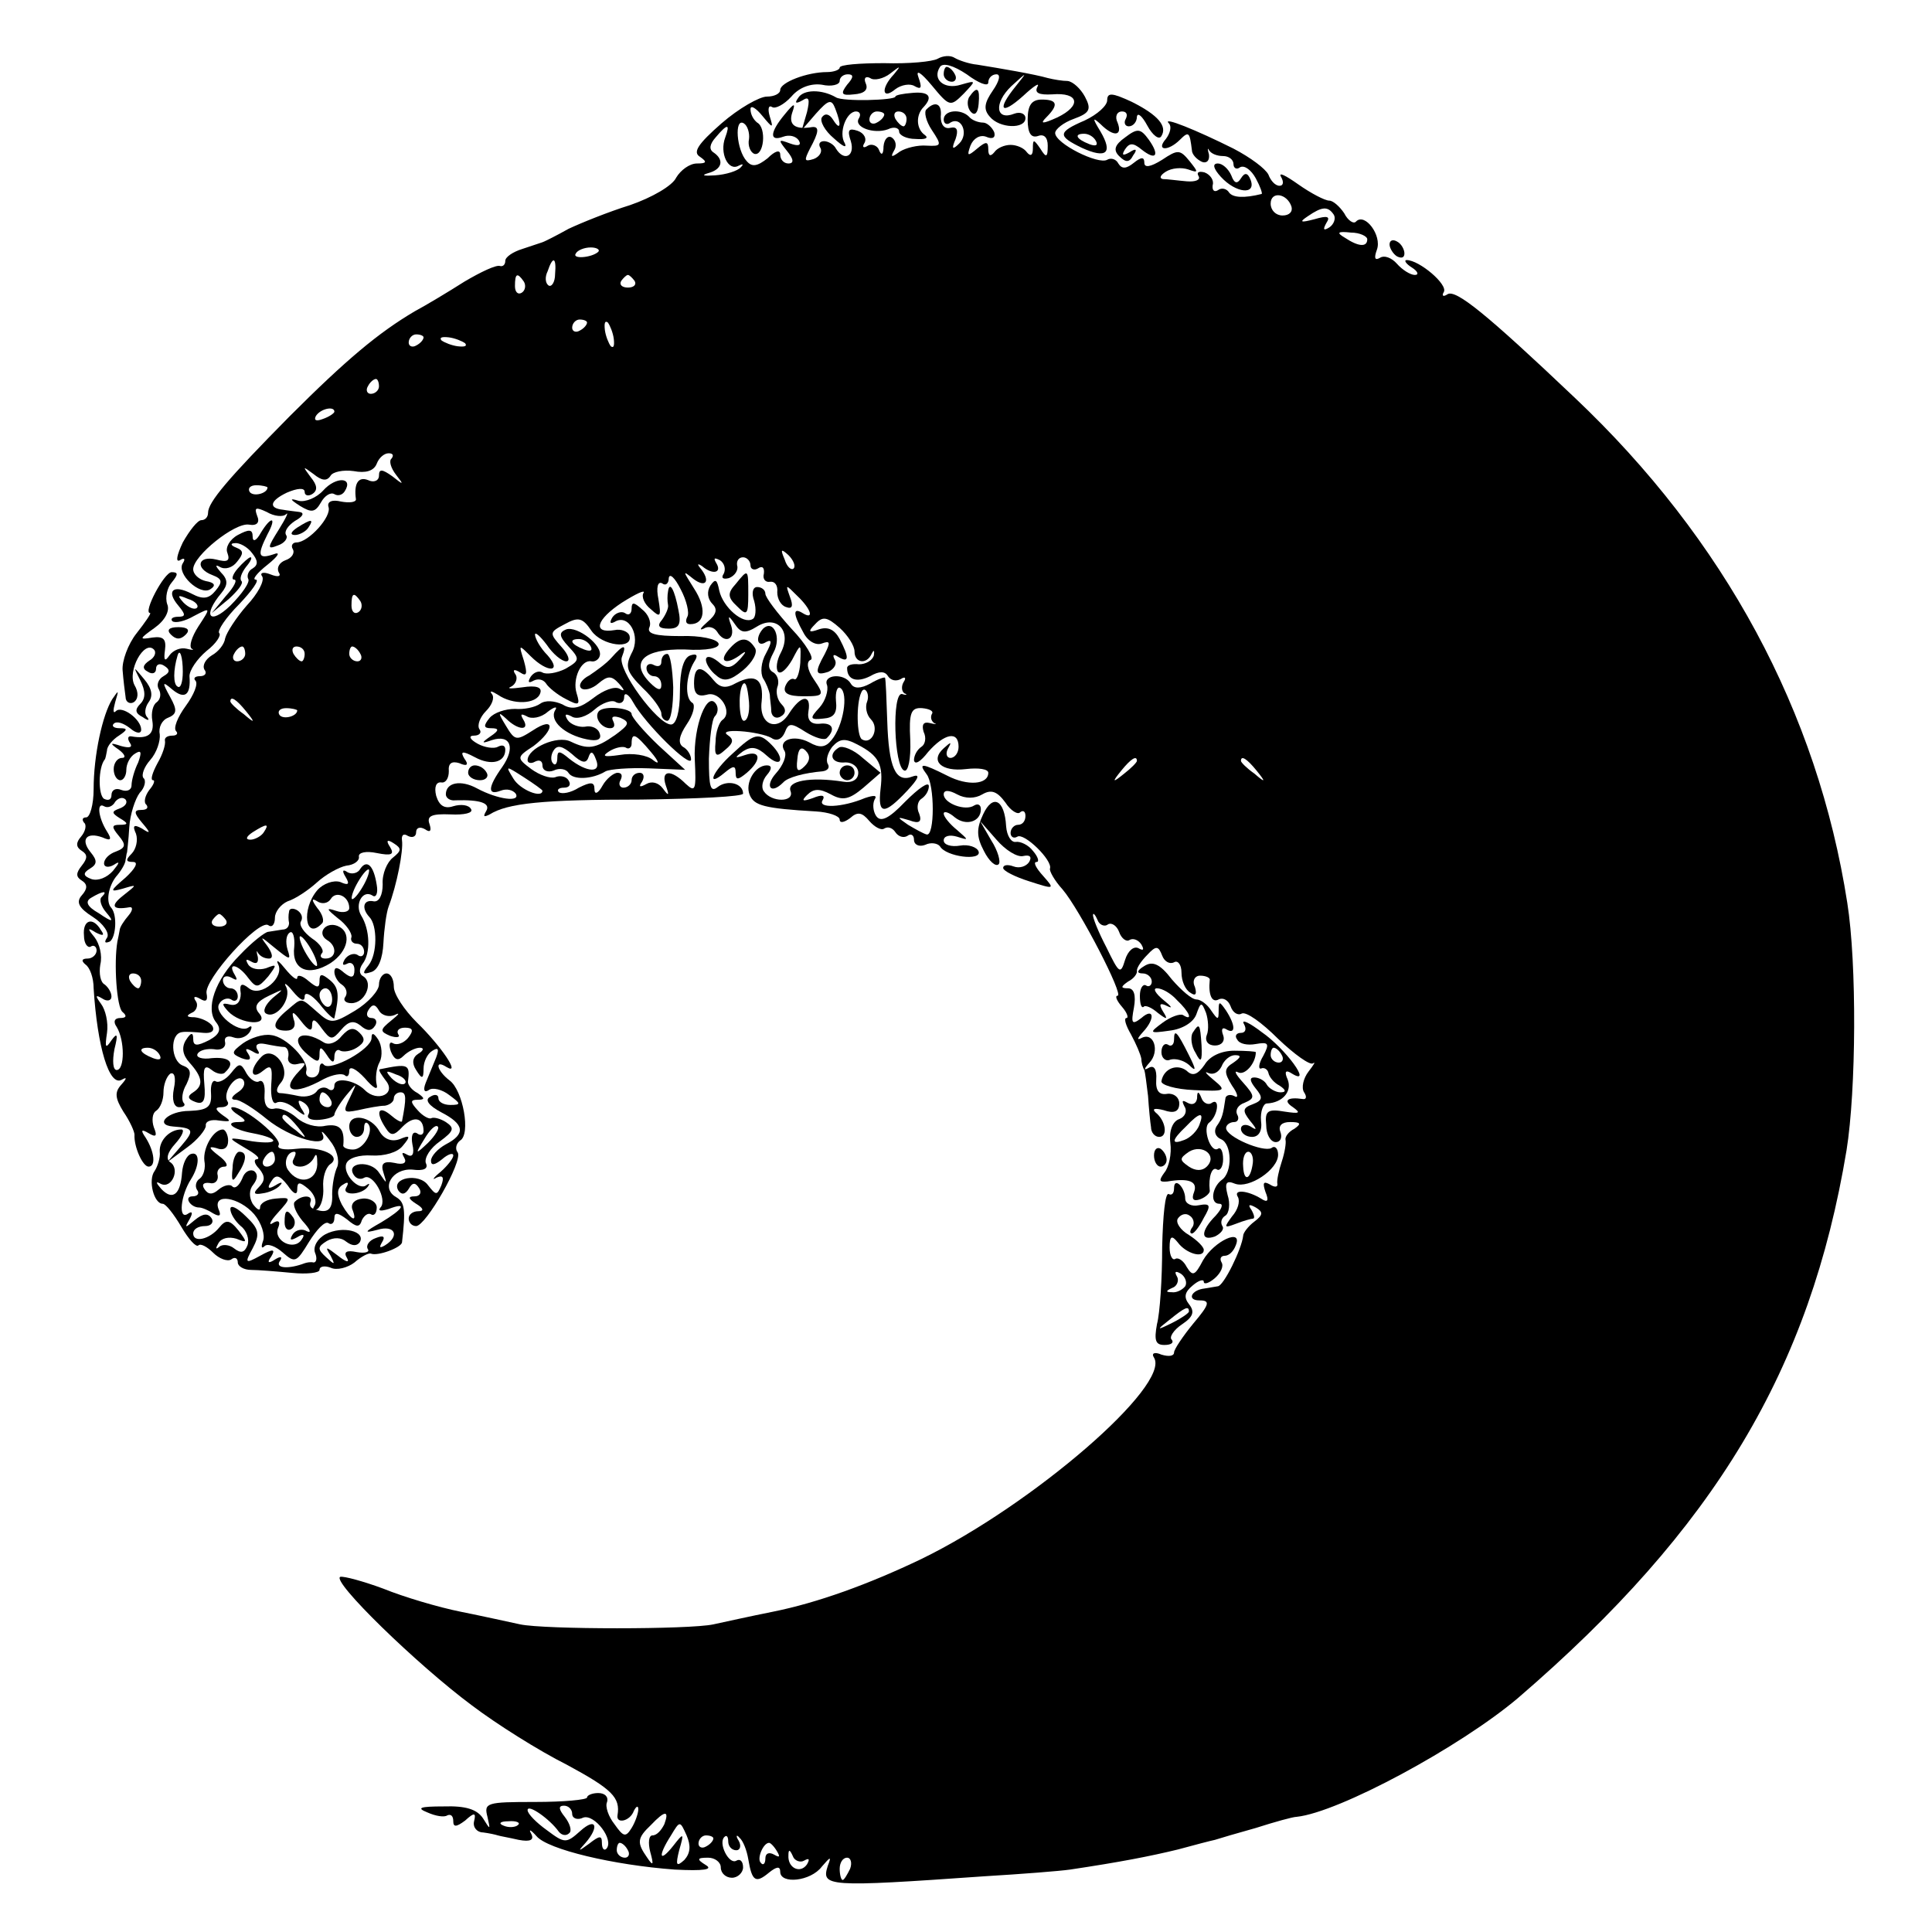 <?xml version="1.0" standalone="no"?>
<!DOCTYPE svg PUBLIC "-//W3C//DTD SVG 20010904//EN"
 "http://www.w3.org/TR/2001/REC-SVG-20010904/DTD/svg10.dtd">
<svg version="1.0" xmlns="http://www.w3.org/2000/svg"
 width="260pt" height="260pt" viewBox="0 0 260 260"
 preserveAspectRatio="xMidYMid meet">
<g transform="translate(0,260) scale(0.1,-0.1)"
fill="#000000" stroke="none">
<path d="M1262 2521 c-7 -4 -39 -7 -72 -6 -33 0 -60 -2 -60 -6 0 -3 -8 -6 -17
-6 -27 0 -63 -14 -63 -24 0 -5 -8 -9 -18 -9 -10 0 -38 -16 -61 -36 -32 -28
-39 -39 -29 -45 10 -7 9 -9 -4 -9 -10 0 -22 -9 -28 -19 -5 -11 -33 -27 -62
-37 -29 -9 -66 -24 -83 -32 -16 -9 -32 -17 -35 -18 -3 -1 -15 -5 -27 -9 -13
-4 -23 -11 -23 -16 0 -5 -3 -8 -7 -7 -5 2 -26 -8 -48 -21 -22 -14 -52 -32 -67
-40 -49 -29 -92 -65 -168 -141 -84 -85 -110 -116 -110 -130 0 -6 -4 -10 -9
-10 -5 0 -16 -14 -25 -30 -8 -17 -10 -27 -4 -24 6 4 8 2 4 -4 -9 -14 23 -44
37 -35 8 5 6 9 -6 11 -9 2 -17 9 -17 16 0 18 56 63 75 60 11 -2 15 3 11 12 -4
11 -2 12 13 5 10 -6 22 -7 26 -3 4 4 0 -5 -10 -21 -15 -24 -16 -27 -1 -21 9 3
14 10 11 14 -3 5 3 13 12 19 11 6 13 11 6 12 -7 1 -17 2 -22 3 -20 2 -18 12 5
23 14 6 24 7 24 1 0 -5 5 -6 10 -3 8 5 7 12 -2 23 -11 15 -11 15 4 4 11 -9 18
-10 23 -2 3 5 17 8 31 6 16 -3 27 0 31 10 3 8 10 14 16 14 6 0 7 -3 4 -7 -4
-3 -1 -13 6 -22 11 -14 10 -14 -5 -2 -14 10 -18 10 -18 1 0 -7 -7 -10 -15 -6
-13 5 -19 -5 -16 -26 0 -4 -9 -5 -20 -3 -12 3 -19 0 -17 -7 5 -13 -27 -48 -43
-48 -5 0 -8 -4 -5 -9 3 -5 -1 -12 -10 -15 -8 -3 -12 -10 -9 -16 4 -6 -1 -7
-11 -3 -10 4 -15 2 -11 -3 3 -6 -6 -23 -21 -39 -14 -16 -27 -36 -29 -44 -1 -8
-9 -18 -18 -23 -8 -5 -13 -13 -10 -19 4 -5 1 -9 -6 -9 -7 0 -9 -3 -6 -6 4 -4
-2 -19 -13 -34 -11 -15 -17 -30 -13 -34 3 -3 1 -6 -5 -6 -7 0 -11 -3 -10 -7 1
-5 -3 -18 -10 -30 -7 -13 -10 -23 -6 -23 3 0 1 -6 -5 -13 -6 -8 -8 -17 -4 -20
3 -4 1 -7 -7 -7 -10 0 -10 -4 1 -17 12 -14 12 -16 0 -8 -11 6 -13 4 -8 -7 3
-9 0 -21 -6 -27 -8 -8 -8 -11 2 -11 8 0 3 -9 -10 -21 -21 -18 -22 -20 -4 -15
20 6 20 6 1 -9 -18 -14 -15 -20 8 -16 5 1 5 -4 -1 -11 -6 -7 -12 -16 -12 -20
-1 -5 -2 -11 -3 -15 -5 -29 -1 -89 7 -95 6 -5 5 -8 -3 -8 -8 0 -10 -5 -5 -12
11 -18 11 -58 0 -58 -5 0 -6 12 -3 28 5 20 4 23 -4 12 -8 -12 -9 -10 -6 10 2
14 -2 31 -8 39 -8 11 -8 13 2 7 6 -4 12 -3 12 3 0 5 -4 12 -9 16 -6 3 -8 15
-6 27 3 12 -1 28 -8 37 -10 12 -9 13 2 6 10 -5 12 -4 7 3 -11 19 -25 14 -23
-7 0 -11 5 -17 9 -15 4 3 8 0 8 -5 0 -6 -6 -11 -12 -11 -8 0 -9 -3 -3 -8 6 -4
11 -18 11 -32 5 -79 21 -133 38 -123 7 4 7 2 -1 -7 -9 -10 -8 -18 3 -36 9 -13
15 -27 15 -31 -1 -16 11 -43 19 -43 10 0 8 20 -4 39 -7 10 -6 12 4 6 10 -6 12
-4 7 8 -3 9 -2 19 3 22 6 4 10 15 10 25 0 10 4 21 9 25 6 3 8 -6 5 -20 -3 -15
0 -25 7 -25 7 0 9 3 6 6 -3 4 -2 15 4 25 7 15 6 21 -5 25 -16 6 -18 43 -1 45
5 1 18 0 29 -1 11 -1 15 3 12 9 -4 6 -15 11 -24 12 -11 0 -12 2 -4 6 6 2 9 10
6 15 -5 7 -2 8 5 4 8 -5 11 -3 9 7 -4 18 70 100 83 92 5 -4 9 1 9 10 0 8 8 18
17 22 10 3 28 15 39 25 12 11 30 21 40 23 11 1 18 7 17 12 -1 6 10 8 24 5 20
-4 24 -2 18 8 -6 9 -4 11 5 5 11 -7 10 -10 -1 -19 -8 -6 -15 -22 -14 -36 0
-15 -5 -24 -12 -23 -14 3 -17 -9 -6 -21 11 -11 11 -50 -1 -65 -9 -11 -8 -13 4
-9 9 3 15 18 16 39 1 19 4 41 7 49 11 29 20 75 18 89 -1 7 2 10 8 6 6 -3 11
-1 11 5 0 6 5 8 12 4 7 -5 9 -2 6 7 -4 11 3 14 28 13 19 -1 31 2 28 7 -3 6
-14 7 -24 4 -12 -4 -19 1 -23 14 -3 12 0 19 7 18 6 -1 10 6 10 15 -1 11 4 14
14 11 11 -5 13 -2 7 6 -6 10 -3 11 14 2 22 -12 41 -7 41 10 0 6 -4 7 -10 4 -5
-3 -18 -1 -27 4 -11 6 -13 11 -5 11 7 0 11 4 7 9 -3 5 1 16 9 24 8 8 12 18 8
23 -4 5 0 4 8 -1 20 -14 52 -13 57 2 3 8 -5 11 -24 8 -15 -2 -22 -2 -15 1 6 3
9 11 6 16 -5 7 -2 8 6 3 9 -6 10 -2 5 16 -7 22 -7 22 9 6 23 -23 43 -22 23 1
-10 10 -17 23 -17 28 0 4 7 -2 16 -14 8 -12 20 -22 26 -22 6 0 3 9 -6 19 -17
19 -17 20 4 31 18 10 24 9 36 -9 14 -20 57 -26 51 -6 -2 5 -11 9 -20 7 -30 -5
-25 14 10 37 19 12 32 18 29 13 -3 -5 1 -15 10 -22 13 -12 14 -10 10 14 -3 15
-1 24 5 21 5 -4 9 0 9 7 1 7 8 1 16 -15 8 -15 12 -32 9 -37 -3 -6 -2 -10 4
-10 20 0 22 22 5 48 -15 24 -16 25 -1 13 17 -13 24 -3 9 15 -4 5 -3 6 3 2 14
-12 27 -9 19 4 -4 7 -3 8 5 4 6 -4 8 -12 5 -18 -4 -6 -1 -8 7 -6 8 3 13 11 11
17 -1 6 2 11 8 11 5 0 10 -5 10 -11 0 -5 5 -7 10 -4 6 4 9 1 8 -7 -2 -7 2 -12
8 -11 7 1 11 -5 10 -14 0 -9 5 -18 12 -20 8 -3 10 1 5 14 -6 17 -6 17 10 1 19
-18 23 -33 7 -23 -13 8 -13 -1 1 -26 6 -12 17 -18 25 -15 11 4 12 2 4 -14 -14
-25 -13 -30 5 -24 8 4 12 11 8 17 -3 6 -1 7 5 3 15 -9 15 -1 2 24 -7 13 -16
17 -28 13 -14 -5 -15 -3 -5 7 10 11 16 10 33 -5 11 -10 20 -24 20 -32 0 -15
16 -18 23 -3 3 6 4 5 3 -2 -2 -7 -11 -12 -20 -12 -9 1 -16 -1 -16 -5 0 -16 13
-20 31 -11 12 7 20 7 24 0 4 -6 11 -7 17 -4 6 4 8 2 4 -4 -3 -5 -3 -12 1 -15
5 -2 3 -3 -3 -1 -14 3 -11 -99 3 -103 5 -2 9 15 8 41 -2 37 1 44 16 43 10 -1
16 -4 13 -8 -2 -4 -1 -9 3 -12 5 -2 2 -2 -6 0 -8 2 -11 -2 -8 -12 4 -8 2 -17
-3 -20 -6 -4 -10 -12 -10 -18 1 -7 9 -2 19 11 22 25 41 29 41 7 0 -8 -5 -15
-11 -15 -5 0 -7 6 -3 13 5 9 4 9 -6 0 -19 -17 -3 -32 30 -28 17 2 30 0 30 -5
0 -16 -28 -18 -55 -4 -34 17 -40 18 -28 2 11 -14 11 -84 0 -81 -4 1 -15 7 -25
13 -16 11 -15 11 2 6 13 -5 17 -2 13 9 -4 8 -2 17 3 20 6 4 10 11 10 17 0 7
-14 -3 -32 -21 -22 -23 -33 -28 -39 -19 -4 6 -5 16 -2 22 4 6 -1 6 -13 2 -31
-13 -64 -14 -57 -3 4 7 -1 8 -13 3 -14 -5 -16 -4 -8 4 9 9 17 9 32 1 16 -9 25
-7 44 9 l23 20 -24 20 c-12 11 -27 17 -32 14 -15 -9 -10 -22 9 -20 9 0 17 -6
17 -14 0 -9 -8 -14 -20 -12 -45 7 -77 1 -71 -13 5 -15 -26 -15 -36 0 -4 5 -2
15 4 22 7 8 7 13 0 13 -16 0 -30 -24 -23 -40 6 -14 19 -18 89 -22 17 -1 32 -6
32 -11 0 -5 6 -4 14 2 10 9 16 8 26 -4 7 -8 16 -13 20 -10 5 3 11 1 15 -5 4
-6 11 -8 16 -5 5 4 9 1 9 -5 0 -7 7 -10 15 -7 8 4 17 2 20 -2 8 -14 56 -20 52
-7 -2 6 -14 10 -25 8 -12 -2 -22 1 -22 7 0 6 8 8 18 5 16 -5 16 -5 0 9 -10 8
-18 18 -18 22 0 4 7 2 15 -5 15 -12 35 -6 35 11 0 6 -4 8 -9 5 -12 -8 -41 3
-41 15 0 6 7 6 18 0 11 -6 24 -6 34 0 12 7 20 4 31 -11 7 -11 17 -17 20 -13 4
3 7 1 7 -5 0 -7 -4 -12 -10 -12 -5 0 -10 -5 -10 -11 0 -5 4 -8 9 -5 9 6 48
-32 44 -43 -1 -3 6 -16 17 -28 23 -27 83 -143 74 -143 -4 0 -1 -7 6 -15 7 -8
9 -15 6 -15 -4 0 -1 -10 6 -22 7 -13 13 -27 14 -33 0 -5 2 -12 4 -15 1 -3 3
-18 5 -35 1 -16 3 -36 4 -42 0 -7 5 -13 11 -13 12 0 9 22 -5 33 -5 5 -1 6 11
3 14 -5 21 -2 21 9 0 8 -7 14 -16 13 -11 -2 -16 4 -15 19 1 14 -3 20 -10 16
-7 -4 -7 -2 1 7 14 15 6 42 -11 33 -6 -3 -6 -1 2 8 17 18 15 34 -2 19 -13 -10
-14 -7 -10 14 3 17 0 26 -8 26 -10 0 -10 2 0 9 8 4 13 11 12 15 0 4 6 13 14
21 12 13 15 12 20 -1 3 -8 10 -12 16 -9 5 3 10 -3 10 -14 0 -11 5 -23 12 -27
7 -5 9 -2 6 8 -4 8 0 15 7 15 8 0 14 -3 13 -6 -2 -20 3 -31 12 -26 6 3 13 -1
16 -9 3 -9 10 -13 15 -10 6 3 27 -12 49 -34 22 -21 43 -36 47 -33 4 3 1 -2 -6
-11 -7 -9 -10 -22 -6 -28 4 -6 3 -10 -2 -9 -20 3 -27 -2 -13 -11 11 -8 9 -9
-11 -6 -23 4 -27 1 -25 -18 0 -13 6 -23 13 -23 6 0 9 6 6 14 -3 8 2 13 13 13
14 0 16 -2 6 -9 -8 -4 -13 -11 -12 -15 1 -4 -1 -17 -5 -29 -4 -12 -7 -26 -6
-30 1 -5 -4 -5 -10 -1 -9 5 -10 2 -6 -10 5 -12 3 -15 -6 -9 -18 11 -38 13 -31
2 3 -6 0 -17 -8 -26 -11 -15 -11 -16 5 -10 10 4 21 7 23 7 3 0 2 5 -2 12 -5 7
-3 8 6 3 10 -6 10 -10 -2 -19 -8 -6 -15 -15 -15 -19 -2 -18 -26 -67 -34 -68
-5 -1 -13 -2 -18 -3 -18 -2 -24 -16 -7 -16 15 0 14 -5 -8 -31 -14 -17 -26 -35
-26 -39 0 -5 -7 -6 -17 -3 -9 4 -14 2 -10 -4 23 -37 -163 -198 -313 -271 -71
-34 -140 -59 -200 -71 -30 -6 -66 -14 -80 -17 -32 -7 -227 -7 -260 0 -14 3
-50 11 -80 17 -30 6 -77 20 -104 31 -27 10 -53 17 -58 16 -13 -5 103 -118 177
-173 33 -25 90 -61 128 -80 61 -33 72 -44 68 -68 -2 -12 17 -8 22 6 3 6 6 8 6
2 0 -5 -4 -17 -9 -25 -8 -13 -11 -12 -23 5 -8 10 -13 24 -10 30 2 7 -3 12 -12
12 -8 0 -15 -3 -15 -6 0 -3 -31 -6 -70 -6 -65 0 -69 -1 -64 -20 4 -18 4 -18
-6 -2 -8 12 -23 17 -53 16 -32 0 -37 -2 -22 -8 11 -5 23 -7 27 -4 5 2 8 -1 8
-8 0 -8 4 -8 16 1 12 11 15 11 12 -1 -2 -8 4 -15 12 -15 8 -1 17 -3 20 -4 3
-1 15 -3 28 -6 16 -3 21 0 17 8 -4 7 -1 6 7 -3 15 -18 104 -39 186 -45 39 -2
52 0 42 6 -13 8 -12 10 3 10 9 0 17 -6 17 -13 0 -8 7 -14 15 -14 8 0 15 7 15
14 0 8 -4 12 -9 9 -10 -6 -25 24 -16 32 3 3 5 0 5 -6 0 -7 5 -12 11 -12 5 0 7
6 3 13 -4 6 -3 9 1 4 5 -4 10 -17 12 -29 5 -30 10 -33 28 -18 10 8 15 9 15 1
0 -17 41 -13 56 7 12 14 13 14 8 1 -9 -28 -2 -29 211 -14 50 3 101 7 115 9 67
10 108 18 145 27 22 6 45 12 50 13 6 2 30 9 55 16 25 8 50 15 55 15 57 6 220
94 298 160 265 228 393 442 442 737 13 81 14 251 1 333 -40 257 -165 489 -367
680 -119 113 -160 146 -171 139 -6 -4 -8 -2 -5 3 6 10 -33 43 -50 43 -4 0 -1
-5 7 -10 8 -5 10 -10 4 -10 -6 0 -17 7 -24 15 -7 8 -17 12 -23 8 -7 -4 -8 0
-4 11 7 19 -16 50 -28 38 -3 -4 -11 1 -16 11 -6 9 -15 17 -20 17 -6 0 -25 10
-42 22 -17 12 -27 17 -23 10 4 -7 3 -12 -2 -12 -6 0 -12 7 -15 15 -4 8 -24 23
-47 35 -50 25 -97 44 -87 34 4 -4 2 -13 -4 -21 -14 -16 3 -17 19 -1 12 12 13
10 16 -14 0 -6 7 -13 14 -16 6 -2 10 2 9 10 -2 7 -2 10 0 6 3 -5 11 -8 19 -8
8 0 14 -5 14 -11 0 -5 4 -8 9 -4 6 3 15 -4 21 -15 6 -11 9 -20 8 -21 -24 -6
-39 -5 -44 2 -3 5 -10 7 -15 3 -5 -3 -8 0 -7 7 2 6 -3 14 -11 17 -8 2 -11 0
-8 -5 3 -5 -4 -8 -16 -7 -12 1 -26 3 -32 3 -5 1 -4 5 4 10 8 5 21 6 30 3 14
-5 14 -4 2 11 -13 16 -16 16 -37 2 -16 -10 -24 -11 -24 -4 0 8 -4 8 -14 0 -10
-8 -16 -9 -21 -1 -3 6 -10 8 -15 5 -12 -7 -70 22 -70 36 0 5 11 14 25 19 22 8
24 13 15 30 -6 11 -16 20 -23 21 -7 0 -19 2 -27 4 -17 5 -64 13 -95 18 -11 1
-25 6 -30 9 -6 4 -16 3 -23 -1z m68 -32 c0 6 5 11 11 11 6 0 4 -9 -5 -22 -11
-16 -13 -25 -4 -35 13 -16 48 -17 48 -2 0 6 -7 9 -15 6 -25 -10 -28 14 -4 37
22 20 22 20 6 0 -26 -32 -20 -40 10 -13 14 13 23 19 19 12 -4 -8 2 -11 20 -10
36 3 40 -15 7 -31 -20 -9 -24 -9 -15 0 17 17 15 24 -6 24 -14 0 -19 -8 -19
-27 0 -19 5 -25 14 -22 8 3 13 -2 13 -13 0 -16 -2 -17 -10 -4 -9 13 -10 13
-10 0 0 -9 -3 -11 -8 -5 -4 6 -14 10 -22 10 -8 0 -18 -4 -22 -10 -5 -6 -8 -5
-8 4 0 11 -3 11 -15 1 -13 -11 -14 -10 -9 4 4 10 13 15 21 12 9 -4 13 -1 11 6
-3 7 -10 13 -15 13 -6 0 -15 3 -19 8 -11 11 -34 9 -34 -4 0 -5 4 -8 9 -4 15 9
25 -15 12 -28 -9 -9 -11 -8 -5 6 4 12 2 17 -7 15 -8 -2 -13 4 -13 15 2 17 -7
22 -19 10 -4 -3 -1 -16 7 -28 14 -21 13 -22 -7 -21 -12 1 -28 -3 -36 -8 -11
-8 -13 -8 -8 1 4 6 3 14 -3 18 -5 3 -10 -2 -11 -12 0 -11 -3 -13 -6 -5 -2 6
-10 9 -15 6 -6 -4 -8 -2 -5 3 4 6 0 14 -9 17 -12 4 -14 1 -9 -14 6 -20 -9 -28
-20 -10 -3 6 -11 10 -16 10 -6 0 -8 -4 -5 -9 3 -5 -1 -12 -9 -15 -13 -4 -13
-2 -5 14 12 22 13 30 3 29 -23 -4 -32 3 -27 19 5 14 3 14 -10 -2 -20 -24 -21
-37 -2 -30 8 3 17 1 21 -5 4 -7 -1 -8 -12 -4 -16 6 -16 5 -4 -10 9 -11 10 -17
2 -17 -6 0 -11 5 -11 12 0 7 -7 5 -17 -5 -14 -11 -21 -12 -28 -4 -14 15 -17
59 -4 51 5 -3 8 -13 7 -21 -2 -9 2 -18 7 -20 13 -4 17 35 4 42 -5 4 -9 11 -9
18 0 6 7 2 16 -9 14 -17 15 -17 10 -1 -3 10 -2 16 3 13 4 -3 16 3 26 14 11 13
27 18 41 16 13 -3 24 0 24 5 0 5 5 9 11 9 8 0 8 -4 -1 -14 -9 -12 -8 -15 9
-13 14 1 20 6 16 15 -3 7 0 10 6 7 5 -4 18 -1 27 6 14 11 15 11 5 -1 -18 -19
-16 -35 2 -20 8 6 20 8 26 4 9 -5 10 -2 5 12 -4 11 3 7 18 -11 24 -29 25 -29
43 -11 17 18 17 18 -4 12 -22 -7 -39 7 -28 24 4 6 18 2 36 -10 16 -12 29 -17
29 -11z m-354 -74 c-8 -21 4 -46 18 -38 6 3 7 2 3 -2 -4 -5 -20 -10 -35 -11
-15 -1 -19 0 -9 3 19 5 22 18 7 28 -6 4 -5 11 3 20 16 19 20 19 13 0z m762
-93 c2 -7 -3 -12 -12 -12 -9 0 -16 7 -16 16 0 17 22 14 28 -4z m57 -11 c3 -5
0 -13 -6 -17 -8 -5 -9 -3 -4 6 6 9 1 10 -16 5 -19 -5 -21 -4 -9 4 19 13 27 14
35 2z m45 -33 c0 -11 -12 -10 -30 2 -12 7 -10 9 8 7 12 0 22 -5 22 -9z m-1035
-17 c-9 -8 -36 -10 -30 -2 2 4 11 8 20 8 8 0 13 -3 10 -6z m-58 -30 c0 -11 -5
-18 -9 -15 -4 3 -5 11 -1 19 7 21 12 19 10 -4z m-42 -10 c3 -5 2 -12 -3 -15
-5 -3 -9 1 -9 9 0 17 3 19 12 6z m149 1 c3 -5 -1 -9 -9 -9 -8 0 -12 4 -9 9 3
4 7 8 9 8 2 0 6 -4 9 -8z m-64 -56 c0 -3 -4 -8 -10 -11 -5 -3 -10 -1 -10 4 0
6 5 11 10 11 6 0 10 -2 10 -4z m36 -22 c1 -9 0 -13 -4 -10 -3 4 -7 14 -8 22
-1 9 0 13 4 10 3 -4 7 -14 8 -22z m-256 2 c0 -3 -4 -8 -10 -11 -5 -3 -10 -1
-10 4 0 6 5 11 10 11 6 0 10 -2 10 -4z m56 -8 c3 -4 -1 -5 -10 -4 -8 1 -18 5
-22 8 -3 4 1 5 10 4 8 -1 18 -5 22 -8z m-116 -58 c0 -5 -5 -10 -11 -10 -5 0
-7 5 -4 10 3 6 8 10 11 10 2 0 4 -4 4 -10z m-60 -34 c0 -2 -7 -7 -16 -10 -8
-3 -12 -2 -9 4 6 10 25 14 25 6z m-90 -102 c0 -8 -19 -13 -24 -6 -3 5 1 9 9 9
8 0 15 -2 15 -3z m708 -109 c-3 -3 -9 2 -12 12 -6 14 -5 15 5 6 7 -7 10 -15 7
-18z m-583 -44 c3 -5 2 -12 -3 -15 -5 -3 -9 1 -9 9 0 17 3 19 12 6z m-155 -71
c0 -5 -5 -10 -11 -10 -5 0 -7 5 -4 10 3 6 8 10 11 10 2 0 4 -4 4 -10z m80 0
c0 -5 -2 -10 -4 -10 -3 0 -8 5 -11 10 -3 6 -1 10 4 10 6 0 11 -4 11 -10z m75
0 c3 -5 1 -10 -4 -10 -6 0 -11 5 -11 10 0 6 2 10 4 10 3 0 8 -4 11 -10z m-154
-77 c13 -16 12 -17 -3 -4 -10 7 -18 15 -18 17 0 8 8 3 21 -13z m69 1 c0 -8
-19 -13 -24 -6 -3 5 1 9 9 9 8 0 15 -2 15 -3z m1130 -68 c0 -2 -8 -10 -17 -17
-16 -13 -17 -12 -4 4 13 16 21 21 21 13z m161 -13 c13 -16 12 -17 -3 -4 -10 7
-18 15 -18 17 0 8 8 3 21 -13z m-1336 -83 c-3 -5 -12 -10 -18 -10 -7 0 -6 4 3
10 19 12 23 12 15 0z m-51 -118 c3 -5 -1 -9 -9 -9 -8 0 -12 4 -9 9 3 4 7 8 9
8 2 0 6 -4 9 -8z m1187 -6 c5 3 12 -2 15 -10 3 -9 10 -14 14 -11 5 3 12 0 16
-6 4 -7 3 -9 -4 -5 -6 3 -14 -3 -18 -16 -6 -20 -8 -18 -25 17 -11 21 -19 41
-18 44 0 3 3 0 6 -7 2 -6 9 -10 14 -6z m-1301 -76 c0 -5 -2 -10 -4 -10 -3 0
-8 5 -11 10 -3 6 -1 10 4 10 6 0 11 -4 11 -10z m25 -100 c3 -6 -1 -7 -9 -4
-18 7 -21 14 -7 14 6 0 13 -4 16 -10z m537 -1045 c4 -5 10 -6 14 -2 4 3 1 13
-6 22 -8 10 -9 15 -1 15 6 0 11 -5 11 -11 0 -6 7 -9 15 -5 15 5 42 -30 31 -42
-3 -3 -6 0 -6 8 0 10 -3 10 -17 -1 -15 -11 -16 -11 -5 1 19 22 14 35 -7 16
-19 -17 -21 -17 -45 1 -14 10 -26 22 -26 27 0 9 30 -12 42 -29z m142 10 c-4
-8 -10 -15 -16 -15 -5 0 -6 -10 -3 -22 5 -18 4 -20 -4 -8 -14 20 -14 26 5 44
19 20 25 20 18 1z m-197 -1 c-3 -3 -12 -4 -19 -1 -8 3 -5 6 6 6 11 1 17 -2 13
-5z m224 -47 c-11 -10 -12 -7 -7 13 7 24 6 24 -8 6 -19 -24 -21 -14 -3 14 12
20 12 20 21 0 6 -14 5 -24 -3 -33z m39 29 c0 -3 -4 -8 -10 -11 -5 -3 -10 -1
-10 4 0 6 5 11 10 11 6 0 10 -2 10 -4z m-115 -16 c3 -5 1 -10 -4 -10 -6 0 -11
5 -11 10 0 6 2 10 4 10 3 0 8 -4 11 -10z m201 -2 c4 -7 3 -8 -4 -4 -7 4 -12 2
-12 -5 0 -7 -3 -10 -6 -6 -6 5 3 27 11 27 2 0 7 -5 11 -12z m36 -12 c7 4 8 2
4 -5 -9 -13 -26 -5 -25 12 0 9 2 8 6 -1 2 -6 10 -9 15 -6z m62 -11 c-4 -8 -8
-15 -10 -15 -2 0 -4 7 -4 15 0 8 4 15 10 15 5 0 7 -7 4 -15z"/>
<path d="M1270 2500 c0 -5 5 -10 11 -10 5 0 7 5 4 10 -3 6 -8 10 -11 10 -2 0
-4 -4 -4 -10z"/>
<path d="M1074 2468 c-5 -7 -3 -8 6 -3 9 6 10 1 6 -16 l-7 -24 19 22 c17 19
21 20 26 7 9 -23 7 -31 -3 -15 -5 8 -11 9 -15 3 -3 -5 4 -18 16 -28 12 -11 18
-14 15 -7 -9 14 2 43 15 43 5 0 7 -4 4 -9 -8 -12 20 -22 39 -15 8 4 15 2 15
-3 0 -5 10 -10 22 -10 13 -1 18 1 13 5 -12 8 -13 27 -2 38 13 14 7 21 -15 19
-13 -1 -23 -3 -23 -5 0 -5 -71 -7 -80 -1 -19 11 -44 11 -51 -1z m116 -22 c0
-3 -4 -8 -10 -11 -5 -3 -10 -1 -10 4 0 6 5 11 10 11 6 0 10 -2 10 -4z m30 -6
c0 -5 -2 -10 -4 -10 -3 0 -8 5 -11 10 -3 6 -1 10 4 10 6 0 11 -4 11 -10z"/>
<path d="M1304 2469 c-3 -6 -2 -15 3 -20 5 -5 9 -1 10 11 2 22 -2 25 -13 9z"/>
<path d="M1490 2465 c0 -7 -13 -19 -30 -27 -37 -16 -37 -21 -4 -37 33 -15 42
-7 25 22 -11 18 -11 20 0 10 18 -18 30 -16 23 2 -4 8 -1 15 6 15 6 0 8 -4 5
-10 -3 -5 -1 -10 4 -10 6 0 11 6 11 13 1 6 7 1 14 -12 7 -13 16 -20 19 -14 8
13 -4 28 -40 46 -26 12 -33 13 -33 2z m-15 -55 c3 -6 -1 -7 -9 -4 -18 7 -21
14 -7 14 6 0 13 -4 16 -10z"/>
<path d="M1514 2415 c-14 -10 -16 -17 -8 -25 9 -9 14 -9 19 1 6 8 4 10 -5 4
-9 -5 -11 -4 -6 4 6 9 11 9 22 0 20 -16 25 -8 10 13 -11 15 -15 16 -32 3z"/>
<path d="M1643 2362 c20 -22 48 -25 40 -4 -4 10 -8 10 -13 2 -5 -8 -9 -7 -13
4 -4 9 -12 16 -18 16 -8 0 -6 -7 4 -18z"/>
<path d="M1870 2271 c0 -5 5 -13 10 -16 6 -3 10 -2 10 4 0 5 -4 13 -10 16 -5
3 -10 2 -10 -4z"/>
<path d="M435 1940 c-9 -10 -24 -16 -33 -14 -13 4 -12 2 2 -7 15 -9 20 -9 28
5 5 9 13 14 18 11 5 -3 11 -1 14 4 12 19 -12 20 -29 1z"/>
<path d="M351 1883 c-6 -11 -11 -13 -11 -5 0 10 -5 10 -20 2 -11 -6 -17 -17
-14 -24 4 -11 0 -13 -15 -9 -25 6 -29 -12 -5 -21 13 -5 14 -9 4 -21 -9 -11
-17 -12 -32 -4 -25 13 -35 4 -18 -16 10 -12 10 -15 0 -15 -8 0 -11 -3 -8 -6 4
-3 17 0 29 7 23 12 23 12 6 -14 -9 -14 -13 -27 -9 -30 4 -2 1 -2 -7 0 -8 2
-18 -2 -23 -9 -6 -9 -8 -7 -6 7 2 15 -2 19 -17 17 -18 -3 -18 -2 3 13 14 10
21 23 17 32 -3 9 0 22 6 29 9 11 9 14 0 14 -10 0 -39 -55 -29 -55 2 0 -7 -13
-18 -27 -12 -15 -20 -38 -19 -50 1 -13 3 -29 4 -36 0 -7 6 -10 11 -7 6 4 7 13
1 23 -10 19 13 61 26 48 4 -4 1 -11 -6 -15 -9 -6 -10 -11 -2 -15 6 -4 11 -2
11 4 0 6 5 8 11 4 8 -5 8 -9 -1 -14 -7 -4 -10 -12 -6 -18 3 -6 2 -13 -3 -17
-5 -3 -8 -14 -6 -25 3 -18 -6 -25 -28 -21 -5 1 -6 -3 -2 -9 4 -6 -1 -7 -12 -4
-15 5 -16 4 -3 -5 8 -6 10 -11 4 -11 -6 0 -11 -7 -11 -15 0 -8 4 -15 9 -15 4
0 8 6 8 14 0 8 5 18 12 22 8 5 9 2 4 -12 -5 -10 -9 -24 -9 -31 0 -6 -6 -9 -14
-6 -7 3 -13 0 -13 -7 0 -6 -4 -8 -10 -5 -8 5 -8 42 1 53 1 1 2 7 3 12 0 6 8
15 16 20 12 8 12 10 1 10 -8 0 -11 3 -8 6 4 4 13 1 22 -6 8 -7 15 -8 15 -2 0
14 -26 33 -34 25 -4 -4 -4 1 -1 12 5 17 5 17 -4 4 -13 -21 -25 -75 -25 -121 0
-21 -5 -38 -10 -38 -5 0 -6 -3 -3 -7 4 -3 2 -12 -4 -19 -7 -8 -7 -14 1 -19 8
-5 8 -10 0 -20 -8 -10 -8 -15 0 -20 8 -5 8 -11 0 -20 -8 -9 -4 -17 15 -29 14
-9 23 -22 19 -28 -4 -6 -3 -8 4 -5 8 6 10 35 2 45 -8 8 -4 29 6 42 7 8 13 18
13 23 1 4 1 8 2 10 0 1 2 16 3 34 1 17 8 38 14 46 7 7 9 17 5 20 -3 4 1 15 9
24 9 10 14 26 13 35 -2 9 3 19 11 22 12 5 13 10 3 28 -11 20 -11 22 3 10 17
-14 25 -7 23 18 0 8 10 23 23 34 13 10 20 21 17 24 -3 3 9 21 27 39 17 18 28
33 22 33 -5 0 2 9 16 20 15 12 18 18 8 14 -21 -7 -22 -1 -8 27 13 24 5 25 -9
2z m-12 -27 c8 -10 9 -16 1 -21 -6 -3 -8 -10 -6 -14 3 -4 -8 -20 -24 -36 -28
-27 -38 -14 -12 17 9 11 9 18 -1 28 -7 8 -8 11 -1 7 7 -4 17 -1 23 7 9 11 9
15 -1 19 -8 3 -8 6 -2 6 6 1 17 -5 23 -13z m-74 -74 c-3 -3 -11 0 -18 7 -9 10
-8 11 6 5 10 -3 15 -9 12 -12z m-19 -86 c0 -14 -3 -23 -7 -20 -6 3 -6 22 0 42
3 10 7 -2 7 -22z m-85 -184 c-11 -4 -11 -6 0 -13 12 -7 12 -9 0 -9 -11 0 -11
-3 -1 -15 10 -12 9 -16 -4 -21 -9 -3 -16 -10 -16 -16 0 -5 6 -6 13 -2 9 6 8 3
-1 -8 -8 -9 -20 -14 -29 -11 -11 4 -12 8 -2 14 10 6 10 11 1 22 -14 17 -6 28
16 20 11 -5 13 -3 6 8 -12 19 -14 40 -4 34 5 -3 12 0 15 6 4 5 10 7 14 3 3 -4
0 -9 -8 -12z m-24 -119 c-4 -3 -1 -13 6 -21 11 -13 9 -14 -10 -1 -16 9 -19 16
-10 21 15 9 23 10 14 1z"/>
<path d="M320 1835 c-7 -8 -9 -15 -5 -15 5 0 0 -10 -11 -22 l-19 -23 23 19
c12 11 20 21 17 24 -3 3 0 11 6 19 6 7 9 13 6 13 -2 0 -10 -7 -17 -15z"/>
<path d="M400 1890 c-9 -6 -10 -10 -3 -10 6 0 15 5 18 10 8 12 4 12 -15 0z"/>
<path d="M990 1814 c-11 -12 -11 -18 2 -30 13 -13 15 -12 15 16 0 35 0 35 -17
14z"/>
<path d="M956 1812 c-5 -8 -4 -18 3 -25 7 -7 5 -14 -7 -24 -9 -8 -12 -12 -5
-9 6 4 14 2 18 -4 10 -17 25 -11 19 8 -5 14 -4 15 5 2 8 -12 14 -13 30 -3 26
16 47 -6 32 -35 -6 -11 -7 -22 -4 -26 4 -4 12 4 19 16 12 23 12 23 11 -4 -1
-14 -5 -24 -8 -22 -4 2 -9 -2 -12 -9 -4 -10 4 -14 24 -14 28 0 29 1 14 23 -9
13 -10 24 -4 26 5 2 -6 21 -26 42 -19 21 -35 42 -35 47 0 5 -5 9 -11 9 -6 0
-8 -8 -4 -19 3 -11 2 -22 -2 -24 -13 -8 -40 16 -45 38 -3 15 -5 17 -12 7z"/>
<path d="M899 1804 c-1 -5 -1 -13 0 -18 1 -4 -3 -13 -8 -20 -7 -8 -5 -12 9
-12 14 0 17 6 13 25 -5 27 -12 40 -14 25z"/>
<path d="M850 1781 c0 -7 -4 -10 -9 -6 -5 3 -13 0 -17 -6 -4 -7 -3 -9 3 -6 19
12 36 -19 23 -42 -9 -18 -7 -25 15 -47 14 -13 25 -29 25 -34 0 -6 4 -10 8 -10
5 0 8 20 8 45 -1 25 -4 45 -8 45 -5 0 -8 -5 -8 -11 0 -5 -4 -7 -10 -4 -5 3
-10 1 -10 -4 0 -6 5 -11 10 -11 6 0 10 -5 10 -12 0 -8 -5 -7 -15 3 -28 28 -9
46 46 45 31 -2 48 2 46 8 -2 6 -25 11 -51 10 -34 0 -46 3 -42 12 3 7 -2 18
-10 24 -11 10 -14 10 -14 1z"/>
<path d="M230 1746 c7 -7 13 -7 20 0 6 6 3 10 -10 10 -13 0 -16 -4 -10 -10z"/>
<path d="M762 1753 c-10 -4 -10 -9 3 -23 16 -17 15 -19 -4 -30 -12 -6 -26 -8
-31 -5 -5 3 -12 0 -16 -6 -4 -7 -3 -9 4 -5 6 3 13 2 17 -4 3 -5 15 -15 27 -21
17 -9 19 -8 14 8 -6 19 6 46 20 43 5 -1 10 3 11 7 5 14 -30 41 -45 36z m33
-23 c3 -6 -1 -7 -9 -4 -18 7 -21 14 -7 14 6 0 13 -4 16 -10z"/>
<path d="M1027 1754 c-11 -12 -8 -26 4 -18 8 4 8 0 0 -15 -7 -12 -8 -27 -4
-34 4 -6 8 -16 9 -22 0 -5 2 -16 2 -23 1 -7 7 -10 13 -6 7 4 7 10 1 16 -6 6
-8 16 -6 23 3 7 1 16 -5 20 -8 4 -8 12 0 27 11 20 0 45 -14 32z"/>
<path d="M980 1725 c-14 -17 -1 -20 18 -5 7 5 6 2 -2 -7 -12 -13 -18 -14 -30
-3 -9 7 -16 8 -16 2 0 -5 6 -15 14 -21 10 -9 19 -7 36 7 13 11 20 24 16 30
-10 16 -21 15 -36 -3z"/>
<path d="M823 1715 c-7 -8 -21 -18 -30 -24 -10 -5 -15 -13 -11 -17 4 -4 15 -1
23 6 13 11 18 11 28 0 8 -9 8 -11 1 -7 -7 4 -22 -2 -35 -12 -18 -14 -29 -17
-42 -9 -11 5 -23 6 -30 1 -7 -5 -22 -8 -34 -7 -13 0 -28 -5 -34 -12 -9 -11 -8
-14 2 -14 11 0 11 -3 -1 -11 -13 -9 -12 -10 2 -5 25 8 32 -10 14 -36 -20 -28
-20 -39 -2 -32 8 3 16 1 20 -4 7 -12 -24 -8 -52 7 -22 12 -42 8 -42 -8 0 -5 6
-9 13 -8 34 1 48 -4 41 -15 -4 -7 -3 -8 5 -4 24 15 70 20 204 20 75 1 137 4
137 8 0 14 -21 19 -34 9 -10 -8 -12 0 -12 38 1 27 4 53 8 57 4 4 5 11 2 16
-12 20 -31 -29 -29 -74 2 -41 1 -45 -12 -33 -20 20 -34 19 -27 -2 5 -14 4 -15
-4 -4 -6 8 -15 10 -22 6 -9 -5 -11 -4 -6 3 4 7 2 12 -3 12 -6 0 -11 -4 -11
-10 0 -5 -5 -10 -11 -10 -5 0 -7 5 -4 10 3 6 2 10 -4 10 -5 0 -15 -8 -20 -17
-6 -11 -11 -13 -11 -5 0 10 -5 10 -21 2 -11 -7 -23 -9 -27 -6 -3 3 0 6 7 6 7
0 10 4 6 10 -3 5 -11 7 -18 4 -7 -2 -21 3 -32 11 -20 15 -20 16 3 31 29 22 29
41 -1 21 -22 -14 -24 -14 -36 6 -11 18 -11 20 0 10 16 -16 33 -17 23 -1 -4 7
-3 8 5 4 6 -4 19 -2 28 6 9 7 14 8 10 2 -8 -14 13 -33 43 -39 14 -3 20 0 17 8
-2 7 -11 11 -20 9 -8 -1 -19 3 -23 9 -5 8 -3 9 5 5 7 -5 21 0 31 9 10 9 24 14
29 10 6 -3 11 0 11 7 0 7 6 4 12 -7 16 -29 78 -90 78 -77 0 6 -5 14 -11 17 -7
5 -5 15 5 30 9 13 12 26 8 29 -11 6 -9 37 2 55 6 9 4 12 -5 9 -9 -3 -14 -20
-14 -49 0 -27 -5 -44 -12 -44 -18 0 -73 75 -66 91 7 18 2 17 -14 -1z m-93
-179 c0 -11 -30 1 -39 16 -11 18 -11 18 14 2 14 -9 25 -17 25 -18z"/>
<path d="M189 1684 c7 -14 7 -24 0 -31 -8 -8 -7 -13 3 -18 7 -5 10 -5 6 0 -4
4 -3 13 2 20 6 8 5 18 -6 31 -15 18 -15 18 -5 -2z"/>
<path d="M934 1680 c0 -14 5 -18 17 -15 18 6 36 -24 21 -34 -4 -3 -9 -16 -9
-29 -2 -20 1 -22 13 -11 11 9 12 14 3 20 -6 4 1 6 17 5 16 -1 35 -5 42 -9 7
-5 14 -2 18 7 5 13 8 14 28 1 13 -8 26 -12 29 -8 12 12 7 21 -10 19 -12 -1
-17 5 -15 17 4 23 -10 22 -26 -3 -16 -26 -41 -15 -37 16 3 30 -8 38 -34 25
-14 -8 -22 -7 -31 4 -17 21 -26 19 -26 -5z m74 -25 c1 -14 -2 -25 -7 -25 -6 0
-8 36 -2 48 4 7 7 -1 9 -23z"/>
<path d="M1113 1678 c2 -7 -2 -21 -10 -30 -14 -15 -13 -17 5 -15 14 1 19 7 17
24 -1 12 2 20 6 17 11 -7 4 -51 -12 -70 -8 -10 -16 -11 -30 -3 -21 11 -43 3
-33 -12 3 -6 -2 -19 -12 -30 -15 -17 -7 -29 10 -12 6 7 29 13 53 15 7 1 10 5
7 10 -3 5 0 15 6 23 10 11 17 12 34 3 29 -15 35 -27 31 -60 -4 -35 5 -35 36
-2 15 16 18 23 7 19 -23 -9 -32 12 -34 75 -1 30 -2 56 -3 58 -1 1 -10 -2 -20
-8 -13 -7 -22 -7 -26 0 -9 15 -38 12 -32 -2z m54 -22 c-3 -7 -1 -18 5 -24 12
-12 1 -35 -12 -27 -7 4 -8 48 -1 63 4 10 12 -1 8 -12z m-84 -87 c-9 -9 -12 -7
-10 9 1 14 5 18 11 12 7 -7 6 -14 -1 -21z"/>
<path d="M806 1643 c-7 -8 3 -23 15 -23 6 0 7 4 4 10 -3 6 1 7 10 4 13 -6 12
-9 -7 -23 -27 -19 -37 -20 -60 -9 -18 9 -58 -9 -58 -25 0 -4 5 -5 10 -2 6 3
10 1 10 -5 0 -7 7 -10 15 -7 8 4 17 2 20 -3 6 -10 32 -9 50 2 6 3 32 5 58 4
l49 -2 -36 33 c-20 19 -36 38 -36 42 0 8 -36 12 -44 4z m70 -55 c11 -13 12
-18 3 -11 -8 7 -28 10 -45 7 -21 -3 -25 -2 -14 5 8 5 18 7 22 5 4 -3 8 0 8 5
0 16 5 14 26 -11z m-84 -7 c3 9 6 8 10 -3 8 -19 -12 -18 -36 1 -13 11 -16 11
-16 1 0 -8 -3 -11 -6 -7 -3 3 -3 11 1 17 5 8 12 6 25 -5 13 -12 19 -13 22 -4z"/>
<path d="M986 1586 c-28 -25 -36 -47 -11 -26 12 10 15 10 15 0 0 -10 3 -10 15
0 20 17 19 31 -2 24 -15 -5 -15 -4 -3 5 11 7 19 6 32 -6 20 -18 25 -4 6 15
-17 17 -23 15 -52 -12z"/>
<path d="M630 1560 c0 -5 7 -10 16 -10 8 0 12 5 9 10 -3 6 -10 10 -16 10 -5 0
-9 -4 -9 -10z"/>
<path d="M1130 1560 c0 -5 5 -10 10 -10 6 0 10 5 10 10 0 6 -4 10 -10 10 -5 0
-10 -4 -10 -10z"/>
<path d="M1323 1504 c-9 -19 -9 -30 1 -49 7 -14 16 -22 20 -18 3 3 -1 18 -10
32 l-15 26 22 -25 c12 -14 28 -24 36 -22 9 2 12 -1 8 -8 -4 -6 -13 -9 -21 -6
-8 3 -14 2 -14 -2 0 -4 16 -12 35 -18 34 -11 35 -11 19 7 -10 11 -14 19 -9 19
4 0 2 7 -5 15 -6 8 -17 13 -23 12 -6 -1 -12 8 -13 21 -2 36 -18 44 -31 16z"/>
<path d="M485 1431 c-3 -6 -11 -8 -17 -5 -7 5 -8 2 -3 -6 6 -10 4 -12 -7 -7
-9 3 -23 -2 -31 -11 -22 -26 -16 -68 6 -45 4 3 1 13 -6 21 -8 11 -8 14 0 9 6
-4 14 -3 18 3 7 12 25 4 25 -12 0 -5 -8 -7 -17 -4 -15 5 -14 3 2 -10 11 -8 19
-20 18 -25 -2 -5 2 -9 7 -9 6 0 10 -5 10 -11 0 -5 -4 -8 -9 -4 -5 3 -13 0 -17
-6 -4 -7 -3 -9 3 -6 5 3 10 0 10 -8 0 -11 -4 -12 -14 -4 -9 8 -13 8 -13 1 0
-6 5 -14 10 -17 6 -4 8 -11 5 -16 -4 -5 0 -9 8 -9 18 0 30 27 16 36 -6 3 -6
10 -1 17 11 14 10 46 -2 65 -9 15 2 35 15 27 5 -4 8 3 6 14 -4 26 -13 35 -22
22z m5 -21 c-6 -11 -13 -20 -16 -20 -2 0 0 9 6 20 6 11 13 20 16 20 2 0 0 -9
-6 -20z"/>
<path d="M389 1373 c-1 -4 -1 -11 0 -15 0 -5 -3 -9 -9 -9 -5 -1 -14 -2 -19 -3
-4 0 -22 -14 -38 -31 -34 -34 -47 -73 -32 -91 7 -9 5 -16 -10 -24 -16 -8 -21
-8 -21 2 0 9 -3 9 -10 -2 -6 -10 -4 -20 5 -30 18 -20 19 -31 5 -40 -8 -5 -8
-9 3 -13 11 -4 14 2 12 24 -2 22 0 27 10 19 6 -5 15 -7 18 -3 14 13 6 21 -18
19 -13 -2 -22 1 -19 6 3 5 13 7 22 6 9 -2 16 2 15 9 -2 7 3 10 11 7 8 -3 17 0
22 7 4 7 3 10 -2 6 -13 -8 -47 20 -39 32 3 6 11 9 16 6 5 -4 9 -1 9 4 0 6 -4
11 -10 11 -5 0 -10 5 -10 11 0 5 5 7 12 3 7 -4 8 -3 4 4 -11 18 5 14 18 -4 11
-14 13 -14 27 2 12 16 12 17 -3 11 -10 -3 -20 -1 -24 5 -4 7 -3 8 4 4 7 -4 10
-2 9 6 -2 7 -2 10 0 6 3 -5 9 -8 15 -8 6 0 5 7 -3 18 -10 13 -8 12 10 -3 21
-17 23 -18 18 -3 -3 10 -2 20 3 23 4 3 7 -6 6 -19 -4 -31 19 -41 49 -22 24 16
29 42 9 50 -16 6 -28 -10 -14 -19 14 -8 13 -25 -2 -25 -6 0 -8 3 -5 7 4 3 -2
13 -13 20 -11 8 -18 18 -15 23 3 5 1 11 -5 15 -5 3 -11 3 -11 -2z m31 -53 c6
-11 8 -20 6 -20 -3 0 -10 9 -16 20 -6 11 -8 20 -6 20 3 0 10 -9 16 -20z"/>
<path d="M374 1303 c10 -18 -23 -46 -39 -33 -10 8 -13 6 -11 -7 0 -11 -5 -17
-14 -15 -12 3 -12 1 -3 -9 17 -18 56 -20 42 -3 -8 9 -4 16 13 24 21 10 21 10
5 -3 -10 -9 -14 -18 -9 -21 14 -8 35 20 27 36 -4 7 1 4 9 -6 10 -12 16 -15 16
-7 0 7 9 3 20 -10 10 -13 20 -22 20 -19 7 31 6 41 -6 51 -11 9 -14 9 -14 -1 0
-10 -3 -10 -15 0 -8 7 -15 9 -15 4 0 -4 -7 1 -16 12 -8 10 -13 14 -10 7z m73
-48 c0 -8 -4 -12 -9 -9 -4 3 -8 9 -8 15 0 5 4 9 8 9 5 0 9 -7 9 -15z"/>
<path d="M1540 1300 c-10 -6 -11 -10 -2 -10 6 0 12 -5 12 -11 0 -5 -4 -8 -8
-5 -4 2 -8 -4 -8 -14 0 -11 2 -17 5 -15 2 3 11 -1 19 -8 13 -10 14 -9 7 2 -6
10 -4 12 6 7 8 -4 5 0 -5 8 -11 9 -15 16 -9 16 7 0 19 -7 27 -16 17 -16 22
-29 8 -20 -4 2 -16 -2 -27 -10 -19 -14 -19 -15 9 -11 17 2 32 11 36 22 6 17 7
17 13 2 3 -9 4 -23 1 -30 -3 -8 2 -14 11 -14 9 0 14 6 11 14 -3 8 -1 11 4 8
13 -8 13 5 0 25 -9 13 -10 13 -10 0 0 -13 -1 -13 -10 0 -5 8 -14 15 -20 15 -6
0 -20 12 -33 27 -16 21 -26 25 -37 18z"/>
<path d="M510 1275 c0 -8 -14 -24 -32 -35 -30 -18 -33 -18 -51 -2 -23 20 -20
20 -40 3 -21 -17 -22 -28 -2 -28 10 0 14 6 10 16 -3 11 0 10 10 -3 10 -13 15
-15 15 -6 0 10 4 9 13 -4 12 -16 14 -16 26 -2 10 12 17 13 26 6 9 -8 15 -8 20
0 3 5 1 10 -5 10 -6 0 -8 5 -4 11 5 8 9 8 14 -1 4 -7 14 -9 21 -6 8 4 6 1 -4
-7 -16 -13 -16 -15 -2 -21 9 -3 14 -2 11 2 -3 5 1 9 9 9 11 0 12 -4 4 -14 -6
-7 -15 -10 -20 -7 -5 3 -6 -2 -3 -11 5 -12 10 -13 17 -6 6 6 16 11 22 11 6 0
5 -4 -2 -8 -8 -5 -9 -13 -3 -22 8 -13 10 -12 10 2 0 9 5 20 12 24 8 5 9 2 5
-9 -4 -10 -10 -24 -14 -34 -4 -10 -2 -14 4 -10 5 4 18 1 28 -7 15 -11 16 -13
1 -13 -9 0 -16 4 -16 9 0 5 -5 6 -11 2 -8 -4 -2 -12 15 -21 31 -16 33 -29 6
-43 -11 -6 -20 -16 -20 -22 0 -7 5 -6 15 2 8 7 15 9 15 5 0 -4 -8 -14 -17 -22
-10 -8 -12 -12 -6 -8 9 4 11 1 7 -10 -6 -14 -7 -14 -18 0 -12 17 -50 10 -40
-7 4 -6 9 -6 14 2 5 9 9 9 14 1 4 -6 1 -11 -6 -11 -9 0 -9 -3 2 -10 10 -6 11
-10 3 -10 -7 0 -13 -4 -13 -10 0 -5 4 -10 10 -10 13 0 63 87 56 99 -4 5 -2 12
3 16 15 8 4 68 -14 81 -17 13 -21 29 -4 18 20 -12 -8 29 -40 60 -17 17 -31 38
-31 48 0 10 -4 18 -10 18 -5 0 -10 -7 -10 -15z"/>
<path d="M1674 1222 c4 -7 2 -12 -4 -12 -6 0 -9 -4 -5 -9 3 -6 14 -8 25 -6 17
3 19 1 10 -16 -6 -10 -7 -18 -3 -17 4 2 9 -1 10 -6 1 -5 7 -13 15 -17 9 -6 9
-9 1 -9 -6 0 -15 5 -18 10 -3 6 -11 10 -17 10 -7 0 -6 -5 2 -15 10 -12 9 -16
-4 -21 -14 -5 -14 -9 -4 -22 10 -12 10 -14 1 -8 -7 4 -13 2 -13 -3 0 -6 7 -11
15 -11 9 0 14 8 12 22 -1 12 3 23 8 23 21 1 34 16 28 32 -5 11 -3 14 6 8 28
-17 -9 34 -41 56 -17 13 -28 18 -24 11z m51 -42 c3 -5 1 -10 -4 -10 -6 0 -11
5 -11 10 0 6 2 10 4 10 3 0 8 -4 11 -10z"/>
<path d="M460 1206 c-7 -9 -17 -13 -24 -9 -31 20 -49 6 -21 -17 12 -10 15 -10
15 1 0 11 2 11 10 -1 7 -11 10 -11 10 -2 0 7 4 11 8 8 4 -2 14 -1 22 4 11 7
12 12 4 20 -8 8 -14 7 -24 -4z"/>
<path d="M1605 1210 c-3 -5 -2 -18 4 -27 7 -14 9 -12 8 10 -2 30 -3 31 -12 17z"/>
<path d="M327 1196 c-16 -12 -16 -14 -2 -20 11 -4 14 -2 9 6 -5 7 -3 8 6 3 8
-5 11 -4 6 3 -3 6 1 9 11 7 10 -2 21 -4 26 -4 4 -1 6 -7 5 -13 -2 -7 4 -12 12
-10 12 3 13 1 3 -9 -27 -28 -8 -34 33 -11 12 6 24 8 28 5 3 -3 6 -1 6 6 0 7 9
3 21 -10 11 -13 18 -17 16 -9 -2 8 -1 22 4 31 4 8 3 22 -2 30 -6 9 -9 10 -9 2
0 -15 -55 -45 -64 -36 -3 4 -6 1 -6 -5 0 -7 -4 -12 -10 -12 -5 0 -9 3 -8 8 5
14 -27 47 -47 49 -11 2 -28 -4 -38 -11z"/>
<path d="M1580 1201 c0 -7 -4 -10 -8 -7 -5 3 -9 -2 -9 -10 0 -8 6 -13 12 -10
7 2 18 -1 25 -7 10 -10 10 -7 0 13 -16 32 -20 36 -20 21z"/>
<path d="M352 1178 c-17 -17 -15 -33 2 -19 11 9 13 6 11 -19 -1 -16 2 -27 7
-24 5 3 16 0 25 -8 14 -11 16 -11 8 1 -5 10 -4 12 4 7 6 -4 9 -11 6 -16 -3 -5
4 -8 15 -7 11 1 20 4 20 7 0 3 7 15 16 26 15 18 15 18 5 -3 -10 -20 -9 -21 11
-17 13 3 29 6 36 6 6 1 12 5 12 10 0 4 4 8 9 8 8 0 8 -8 2 -39 -1 -2 -8 2 -16
9 -16 13 -20 3 -6 -18 7 -11 11 -11 23 2 15 15 28 12 28 -6 0 -5 -4 -7 -9 -3
-6 3 -8 -4 -6 -15 3 -13 0 -18 -7 -14 -7 4 -8 3 -4 -4 4 -7 -1 -10 -13 -7 -15
3 -19 -1 -15 -13 5 -16 5 -16 -6 0 -11 17 -45 14 -34 -3 3 -5 9 -7 14 -4 12 7
32 -30 22 -40 -4 -5 1 -5 11 -2 26 10 20 0 -10 -18 -23 -13 -24 -15 -5 -10 23
7 31 -8 10 -21 -7 -4 -8 -3 -4 4 5 8 2 10 -8 6 -9 -3 -14 -10 -11 -15 3 -4 -4
-6 -15 -4 -14 3 -18 0 -13 -8 4 -7 -2 -5 -12 3 -17 13 -18 13 -10 0 6 -12 6
-13 -6 -2 -12 11 -12 14 1 22 9 5 19 5 26 -1 8 -6 14 -6 18 -1 9 15 -23 23
-46 11 -11 -6 -17 -17 -14 -25 3 -7 2 -13 -2 -13 -4 1 -9 0 -12 -1 -21 -8 -39
-7 -34 2 5 7 2 8 -6 3 -9 -6 -11 -4 -5 4 6 10 3 11 -15 1 -20 -11 -21 -10 -10
10 10 19 9 26 -9 43 -12 12 -21 16 -21 10 0 -6 6 -16 14 -23 8 -6 12 -18 9
-26 -4 -10 -9 -11 -18 -4 -6 5 -16 6 -20 2 -5 -4 -5 -2 -1 5 4 7 14 9 24 6 15
-6 15 -5 3 11 -12 15 -17 15 -26 4 -13 -16 -35 -21 -35 -8 0 6 7 10 16 10 8 0
12 5 9 10 -5 8 -12 7 -23 -2 -13 -11 -14 -11 -7 1 5 9 4 12 -3 7 -12 -7 -9 25
5 47 12 19 12 38 0 34 -6 -2 -11 -13 -12 -25 -2 -30 -13 -38 -28 -22 -7 8 -8
11 -1 7 15 -8 27 20 13 29 -6 4 -4 13 7 25 9 10 13 19 8 19 -16 0 -30 -15 -29
-30 1 -8 -3 -20 -7 -26 -9 -12 -1 -44 11 -44 4 0 15 -14 25 -31 10 -17 20 -28
23 -25 3 3 12 -2 20 -10 8 -8 19 -12 24 -9 5 4 9 2 9 -4 0 -5 8 -10 18 -10 9
0 34 -2 55 -4 20 -2 37 0 37 4 0 5 7 6 15 3 8 -4 23 0 32 7 9 8 19 13 22 12 9
-4 41 8 42 15 5 44 4 54 -8 61 -21 12 -5 39 22 37 15 -2 22 1 18 9 -2 7 6 20
19 29 19 14 20 18 8 26 -8 5 -17 7 -20 5 -3 -1 -11 3 -18 11 -10 11 -10 14 0
14 10 0 10 2 0 9 -8 4 -13 11 -13 15 3 24 1 25 -38 17 -2 -1 2 -7 8 -15 15
-18 -11 -30 -28 -13 -14 14 -41 18 -41 6 0 -6 -4 -8 -9 -4 -5 3 -12 1 -15 -4
-4 -5 -14 -8 -24 -6 -9 2 -21 4 -26 4 -5 1 -4 7 2 14 15 18 -10 51 -26 35z
m193 -36 c-3 -3 -11 0 -18 7 -9 10 -8 11 6 5 10 -3 15 -9 12 -12z m-100 -22
c3 -5 1 -10 -4 -10 -6 0 -11 5 -11 10 0 6 2 10 4 10 3 0 8 -4 11 -10z m131
-58 c-17 -16 -18 -16 -5 5 7 12 15 20 18 17 3 -2 -3 -12 -13 -22z"/>
<path d="M1621 1167 c-9 -13 -16 -16 -24 -8 -13 10 -31 3 -34 -14 -1 -5 19
-11 44 -12 42 -2 44 -1 27 13 -11 9 -14 13 -8 10 7 -3 14 1 18 9 3 8 11 15 18
15 9 0 8 -3 -2 -10 -13 -8 -13 -13 -2 -31 8 -11 9 -18 3 -14 -6 3 -12 1 -12
-4 -3 -20 -4 -26 -12 -37 -4 -7 -1 -14 6 -17 15 -6 16 -45 1 -55 -13 -10 -16
-32 -3 -32 6 0 3 -7 -5 -16 -20 -20 -21 -35 -1 -28 8 4 13 10 10 14 -3 5 -1
11 4 14 5 3 7 16 3 28 -4 16 -2 20 10 15 19 -7 58 19 58 39 0 8 -4 13 -9 9
-11 -6 -61 15 -61 27 0 4 5 8 11 8 5 0 7 5 4 10 -3 6 1 13 10 16 14 6 14 9 -2
27 -10 11 -13 17 -7 14 9 -5 24 12 24 27 0 1 -13 2 -29 2 -17 0 -33 -7 -40
-19z m65 -132 c-3 -23 -12 -26 -13 -5 -1 11 2 20 7 20 4 0 7 -7 6 -15z"/>
<path d="M311 1156 c-7 -9 -17 -14 -21 -11 -4 2 -7 -5 -6 -17 1 -18 -5 -22
-29 -23 -29 0 -48 -19 -22 -21 28 -2 29 -5 11 -26 l-19 -22 27 20 c14 10 25
24 25 29 -1 6 7 9 18 7 16 -2 17 -1 5 7 -11 8 -11 11 -2 11 7 0 11 4 8 8 -7
12 12 38 21 29 4 -5 1 -12 -7 -17 -9 -6 -10 -10 -3 -10 6 0 25 -12 42 -26 32
-26 85 -41 75 -20 -3 6 2 2 10 -9 9 -11 13 -26 10 -35 -4 -8 -7 -25 -7 -37 1
-21 -6 -27 -24 -20 -5 1 -7 5 -5 10 3 9 -12 9 -21 0 -4 -3 1 -15 10 -26 10
-11 13 -17 6 -14 -6 4 -15 2 -19 -4 -5 -8 -3 -9 6 -4 8 5 11 4 6 -3 -10 -16
-38 -2 -32 15 4 9 1 12 -7 7 -6 -4 -4 2 7 14 18 20 18 21 -3 19 -12 -1 -21 -6
-21 -12 0 -5 -4 -3 -10 5 -5 9 -5 19 1 26 6 8 6 14 1 18 -6 3 -13 -1 -16 -10
-4 -9 -9 -14 -13 -11 -3 4 -12 2 -19 -4 -8 -7 -14 -7 -19 1 -4 6 -1 9 7 8 7
-2 12 3 11 10 -2 6 2 12 9 12 6 0 3 7 -8 15 -13 10 -14 13 -3 10 10 -4 16 0
16 10 0 8 -4 15 -7 15 -13 0 -27 -25 -25 -42 2 -10 -1 -20 -6 -24 -5 -3 -7
-10 -4 -15 4 -5 1 -9 -6 -9 -12 0 -3 -15 9 -15 4 0 13 -4 19 -8 9 -5 11 -3 7
6 -8 22 28 16 48 -7 10 -12 15 -28 12 -36 -3 -8 -2 -11 2 -7 4 4 15 0 25 -9
16 -14 18 -13 35 15 10 16 21 28 26 25 4 -3 8 0 8 7 0 8 5 7 17 -2 13 -11 17
-11 20 -1 3 6 8 10 12 8 4 -3 8 1 8 9 0 7 -9 13 -19 12 -11 -1 -16 -7 -14 -14
8 -20 -2 -15 -14 6 -7 14 -7 22 2 27 6 4 8 3 4 -4 -7 -11 20 -11 29 1 3 4 2 5
-2 2 -10 -8 -32 15 -27 29 3 8 18 12 34 11 17 -1 35 4 42 13 11 13 10 15 -4 9
-11 -4 -21 0 -27 10 -11 21 -41 26 -41 7 0 -8 5 -14 10 -14 6 0 10 5 10 12 0
6 2 9 5 6 9 -9 -5 -35 -20 -35 -8 0 -14 3 -13 6 2 22 -5 29 -24 26 -12 -3 -29
2 -39 11 -9 8 -23 14 -30 12 -9 -2 -14 5 -13 19 1 13 -2 20 -7 18 -4 -3 -12 2
-17 10 -8 15 -10 15 -21 1z m90 -73 c13 -16 12 -17 -3 -4 -10 7 -18 15 -18 17
0 8 8 3 21 -13z"/>
<path d="M1611 1122 c-1 -7 -6 -10 -13 -6 -7 4 -8 3 -4 -5 4 -6 1 -14 -7 -17
-9 -3 -14 -16 -12 -32 2 -15 -2 -33 -8 -40 -8 -11 -7 -13 4 -12 29 5 41 0 36
-14 -4 -10 -1 -13 8 -10 8 3 14 9 13 12 -2 18 3 33 10 28 4 -2 8 4 8 14 0 10
-3 17 -7 14 -10 -6 -21 28 -12 35 12 9 15 34 4 27 -5 -4 -12 0 -14 6 -4 10 -6
10 -6 0z m3 -36 c-3 -8 -12 -17 -20 -20 -18 -7 -18 -1 2 18 19 20 25 20 18 2z
m10 -56 c-6 -6 -15 -6 -24 0 -13 9 -13 11 0 20 18 11 39 -5 24 -20z"/>
<path d="M320 1100 c12 -8 12 -10 1 -10 -20 0 -8 -10 19 -15 37 -7 37 -16 0
-11 -35 6 -35 6 -10 -9 14 -8 21 -14 16 -15 -5 0 -4 -6 3 -13 8 -10 8 -16 -1
-25 -8 -8 -6 -10 5 -8 9 1 20 6 24 11 4 4 2 5 -6 0 -10 -6 -12 -4 -6 5 6 10
11 9 22 -5 8 -12 13 -14 13 -6 0 11 3 11 15 1 8 -7 12 -17 8 -23 -3 -5 -2 -7
4 -4 5 3 9 16 8 29 -1 13 3 26 9 31 17 11 -11 25 -45 21 -17 -2 -27 0 -24 5 5
9 -45 51 -62 51 -4 0 -1 -5 7 -10z m50 -60 c0 -5 -5 -10 -11 -10 -5 0 -7 5 -4
10 3 6 8 10 11 10 2 0 4 -4 4 -10z m25 0 c-3 -5 0 -10 9 -10 8 0 16 6 19 13 3
6 4 2 4 -10 -1 -23 -25 -28 -39 -8 -7 9 -2 25 8 25 3 0 2 -4 -1 -10z"/>
<path d="M1553 1045 c0 -8 4 -15 9 -15 4 0 8 4 8 9 0 6 -4 12 -8 15 -5 3 -9
-1 -9 -9z"/>
<path d="M313 1028 c-2 -18 0 -20 7 -8 12 18 13 30 2 30 -4 0 -9 -10 -9 -22z"/>
<path d="M1580 1001 c0 -7 -3 -10 -7 -8 -5 3 -8 -29 -9 -71 0 -43 -3 -89 -7
-104 -4 -22 -2 -28 10 -28 9 0 13 3 10 7 -4 3 2 13 14 21 15 10 17 17 9 27 -7
9 -6 16 5 25 8 7 15 9 15 5 0 -4 7 -2 15 5 8 7 12 16 9 21 -3 5 -1 9 4 9 6 0
12 6 15 14 10 24 -29 6 -44 -20 -11 -21 -14 -22 -22 -9 -4 8 -11 13 -15 11 -4
-3 -8 4 -8 15 0 16 3 17 11 7 11 -15 35 -22 35 -10 0 4 -9 13 -20 20 -12 7
-18 17 -15 22 4 6 11 8 16 4 5 -3 7 -10 4 -15 -4 -5 -4 -9 -1 -9 3 0 10 9 16
21 10 17 9 20 -7 17 -9 -2 -18 2 -18 9 0 15 -15 30 -15 14z m15 -132 c-4 -5
-12 -9 -18 -8 -9 0 -8 2 1 6 6 2 9 10 6 15 -4 7 -2 8 5 4 6 -4 9 -12 6 -17z
m5 -34 c0 -2 -10 -9 -22 -15 -22 -11 -22 -10 -4 4 21 17 26 19 26 11z"/>
<path d="M383 955 c0 -8 4 -12 9 -9 5 3 6 10 3 15 -9 13 -12 11 -12 -6z"/>
</g>
</svg>
